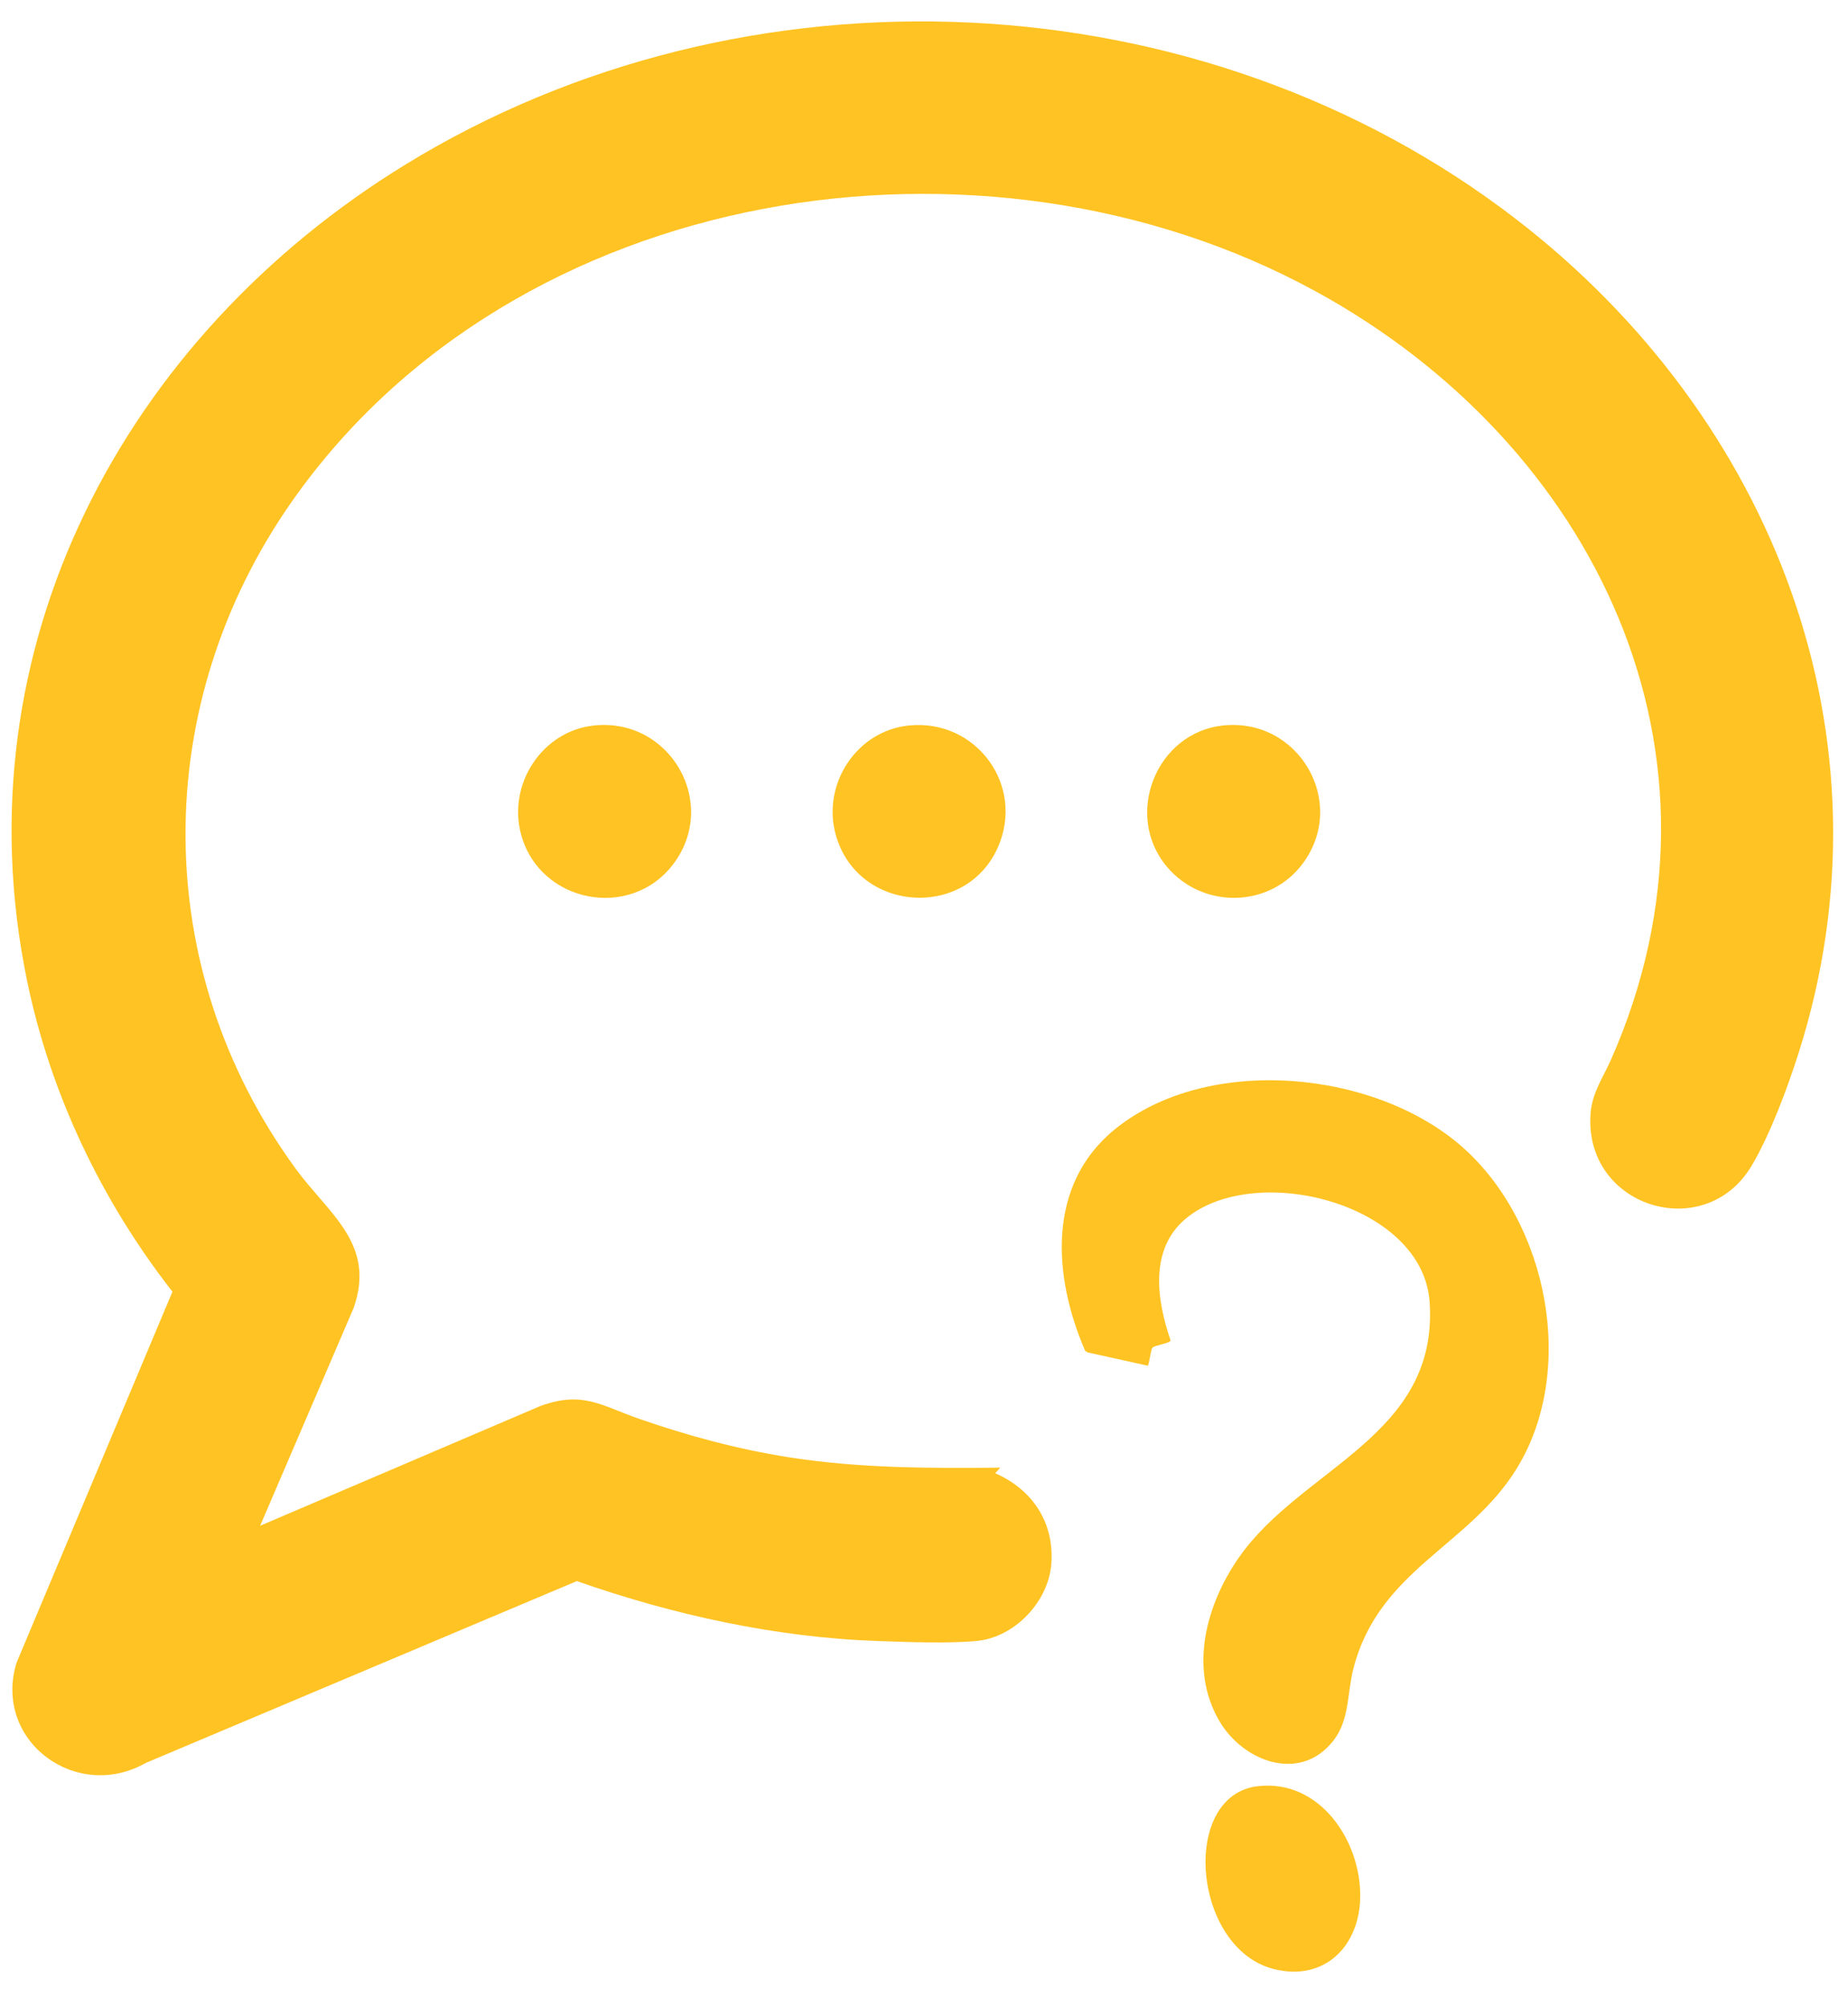<svg width="35" height="38" viewBox="0 0 35 38" fill="none" xmlns="http://www.w3.org/2000/svg">
<path d="M4.927 28.885L10.237 26.617C11.035 26.327 11.385 26.609 12.1 26.859C13.028 27.182 13.969 27.436 14.942 27.589C16.274 27.797 17.599 27.799 18.945 27.785L18.849 27.891C19.555 28.2 19.972 28.827 19.911 29.61C19.856 30.321 19.222 30.993 18.508 31.065C17.984 31.117 17.178 31.087 16.637 31.068C14.7 31.002 12.744 30.572 10.925 29.933L2.764 33.374C1.448 34.124 -0.136 32.961 0.312 31.482L3.266 24.454C1.921 22.731 0.954 20.709 0.511 18.559C-0.787 12.261 2.355 6.383 7.671 3.12C14.104 -0.83 22.747 -0.459 28.732 4.163C33.565 7.894 35.971 13.95 34.064 19.936C33.854 20.596 33.529 21.471 33.179 22.063C32.29 23.568 29.987 22.853 30.125 21.076C30.155 20.682 30.363 20.399 30.514 20.055C33.068 14.267 30.195 8.402 24.924 5.519C18.618 2.07 9.748 3.476 5.529 9.493C2.834 13.336 2.824 18.332 5.606 22.134C6.229 22.985 7.122 23.549 6.699 24.759L4.927 28.885Z" fill="#FFC323"/>
<path d="M21.828 25.512C21.792 25.549 21.764 25.853 21.736 25.855L20.598 25.603L20.552 25.573C19.942 24.166 19.818 22.428 21.12 21.375C22.883 19.949 26.062 20.256 27.714 21.731C29.314 23.16 29.87 25.942 28.726 27.802C27.819 29.276 26.12 29.713 25.634 31.584C25.511 32.057 25.565 32.558 25.25 32.958C24.617 33.762 23.535 33.345 23.089 32.574C22.514 31.581 22.846 30.374 23.461 29.49C24.649 27.782 27.252 27.192 27.076 24.648C26.946 22.774 23.758 21.977 22.453 23.075C21.764 23.654 21.909 24.618 22.171 25.379C22.155 25.431 21.87 25.469 21.828 25.512Z" fill="#FFC323"/>
<path d="M17.221 13.734C18.485 13.611 19.413 14.862 18.903 16.033C18.299 17.418 16.244 17.279 15.83 15.809C15.56 14.851 16.221 13.831 17.221 13.734Z" fill="#FFC323"/>
<path d="M23.17 13.734C24.604 13.588 25.534 15.198 24.67 16.353C24.039 17.195 22.778 17.211 22.103 16.412C21.274 15.431 21.897 13.864 23.171 13.734H23.17Z" fill="#FFC323"/>
<path d="M11.257 13.734C12.69 13.588 13.62 15.199 12.756 16.353C11.949 17.43 10.229 17.1 9.871 15.805C9.607 14.851 10.266 13.835 11.257 13.734Z" fill="#FFC323"/>
<path d="M23.825 33.815C24.993 33.682 25.773 34.846 25.762 35.906C25.752 36.837 25.093 37.515 24.135 37.28C22.584 36.9 22.34 33.985 23.825 33.815Z" fill="#FFC323"/>
</svg>
